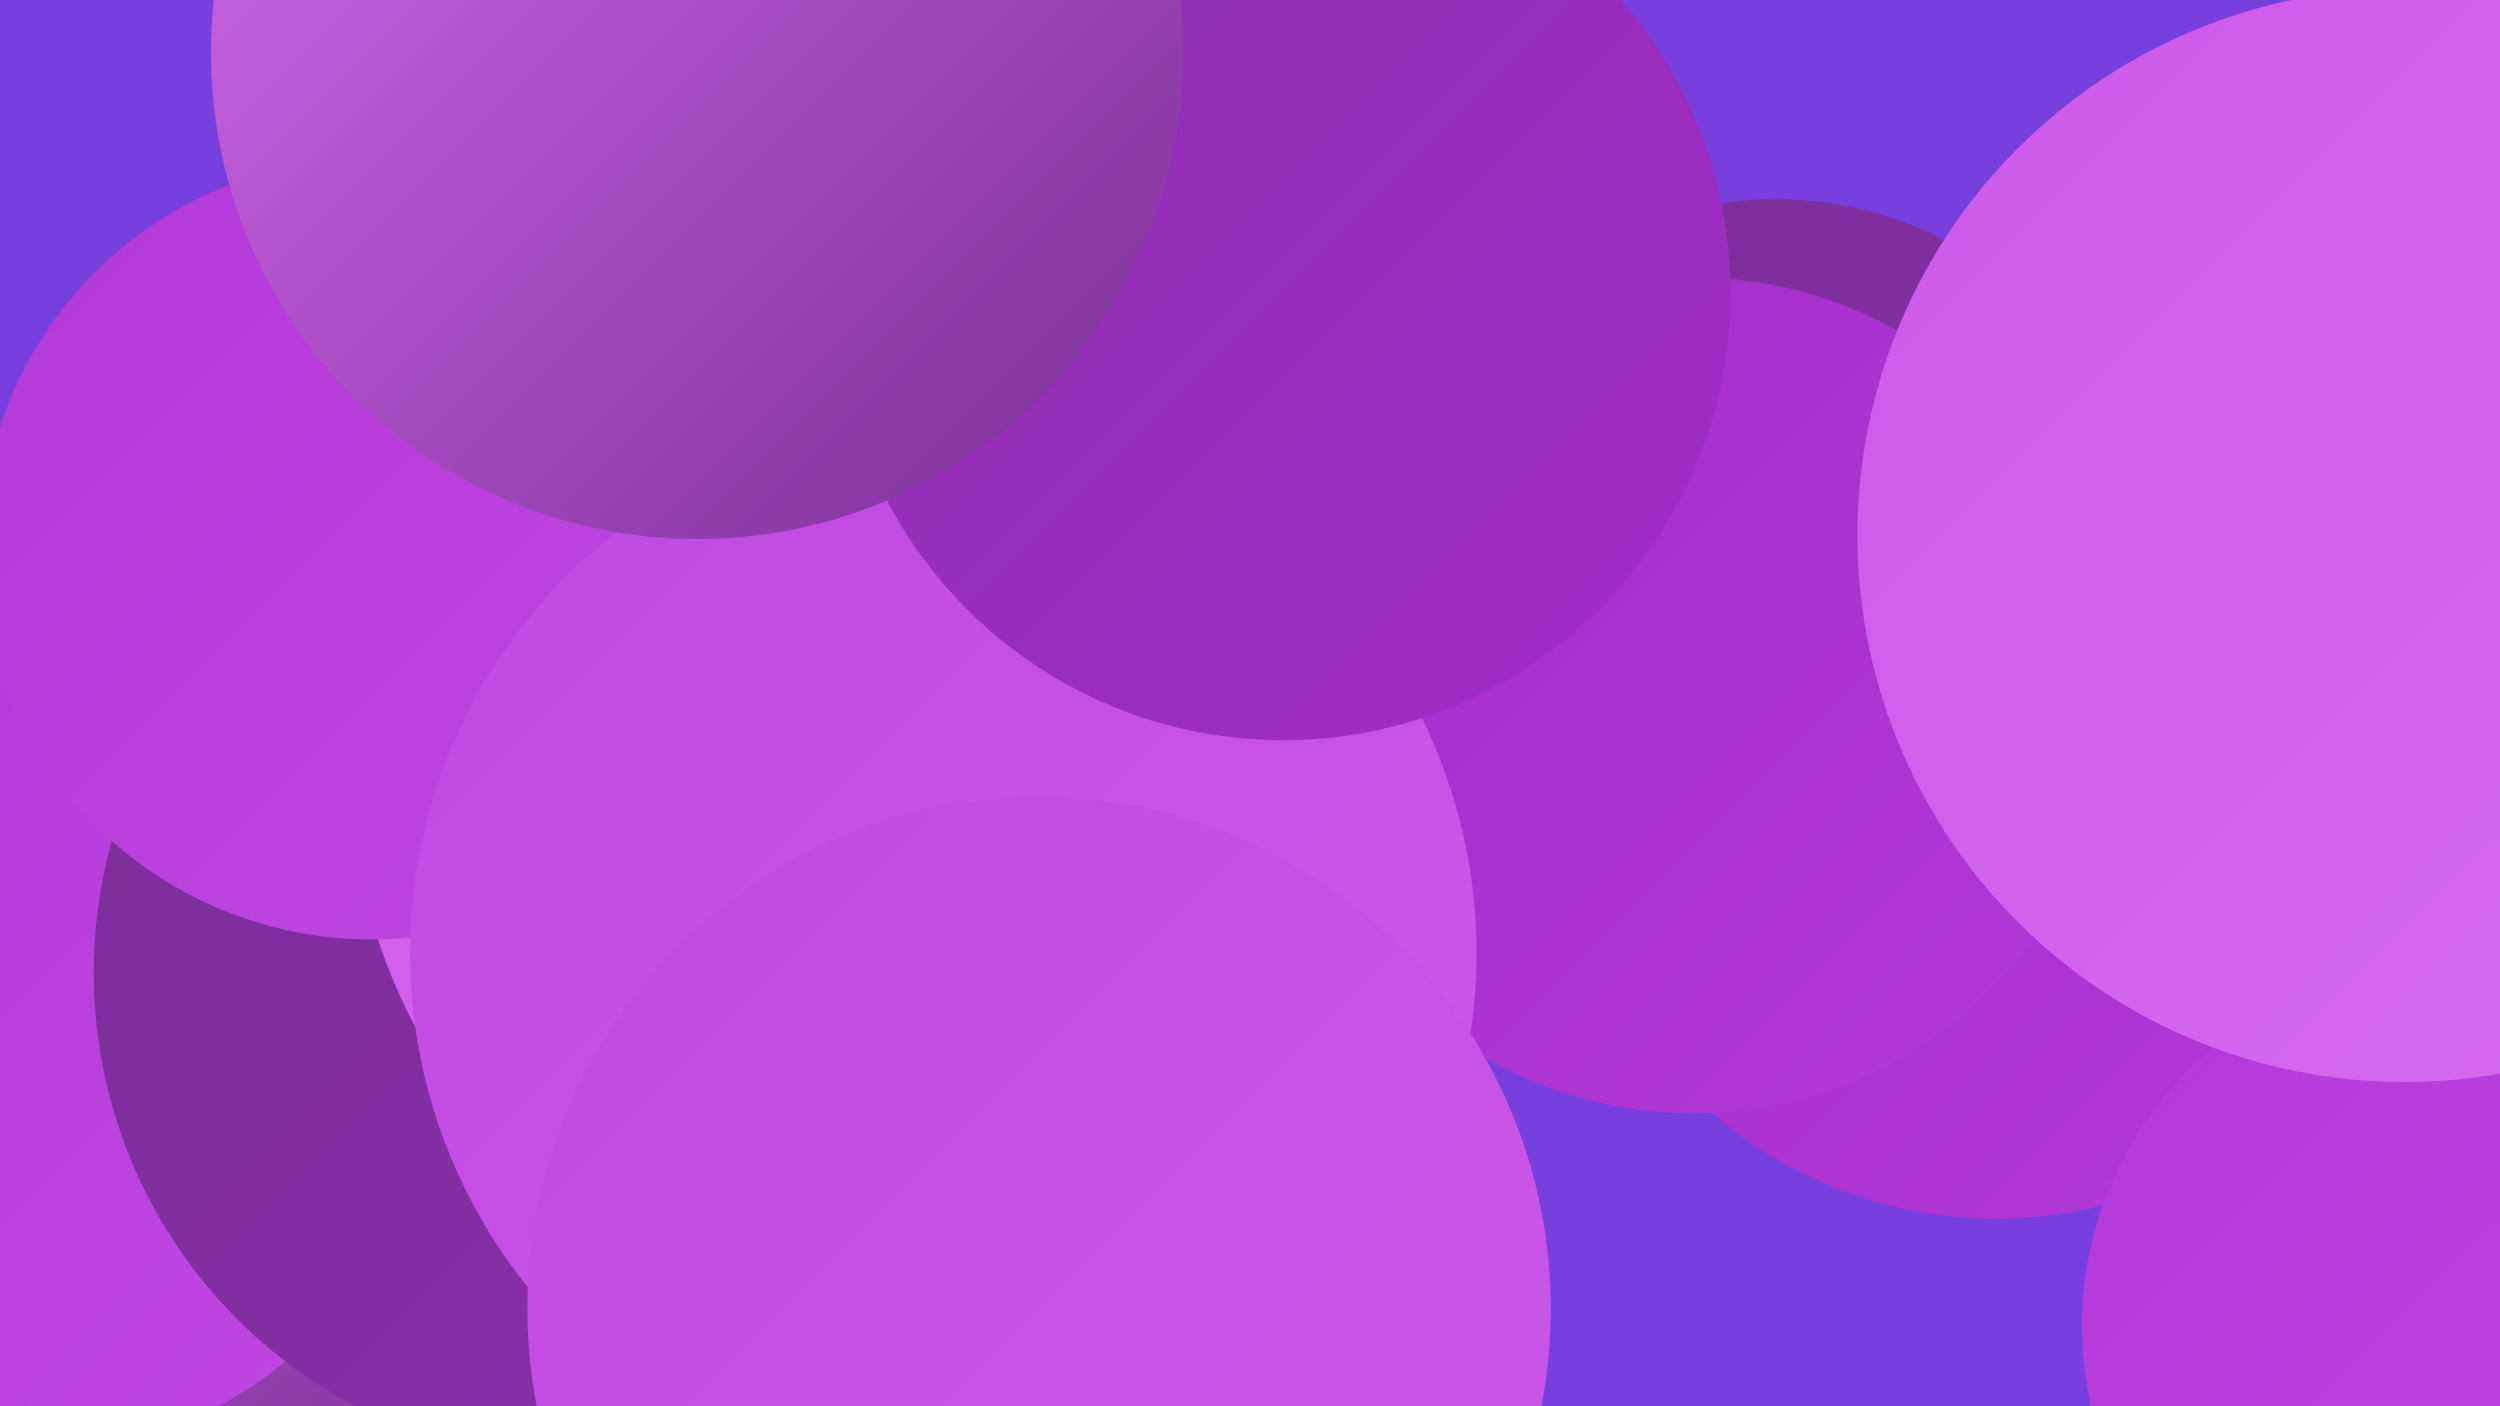 <?xml version="1.0" encoding="UTF-8"?><svg width="1280" height="720" xmlns="http://www.w3.org/2000/svg"><defs><linearGradient id="grad0" x1="0%" y1="0%" x2="100%" y2="100%"><stop offset="0%" style="stop-color:#792e96;stop-opacity:1" /><stop offset="100%" style="stop-color:#8d2eaf;stop-opacity:1" /></linearGradient><linearGradient id="grad1" x1="0%" y1="0%" x2="100%" y2="100%"><stop offset="0%" style="stop-color:#8d2eaf;stop-opacity:1" /><stop offset="100%" style="stop-color:#a22dc9;stop-opacity:1" /></linearGradient><linearGradient id="grad2" x1="0%" y1="0%" x2="100%" y2="100%"><stop offset="0%" style="stop-color:#a22dc9;stop-opacity:1" /><stop offset="100%" style="stop-color:#b338d9;stop-opacity:1" /></linearGradient><linearGradient id="grad3" x1="0%" y1="0%" x2="100%" y2="100%"><stop offset="0%" style="stop-color:#b338d9;stop-opacity:1" /><stop offset="100%" style="stop-color:#c048e2;stop-opacity:1" /></linearGradient><linearGradient id="grad4" x1="0%" y1="0%" x2="100%" y2="100%"><stop offset="0%" style="stop-color:#c048e2;stop-opacity:1" /><stop offset="100%" style="stop-color:#cc59ea;stop-opacity:1" /></linearGradient><linearGradient id="grad5" x1="0%" y1="0%" x2="100%" y2="100%"><stop offset="0%" style="stop-color:#cc59ea;stop-opacity:1" /><stop offset="100%" style="stop-color:#d76cf1;stop-opacity:1" /></linearGradient><linearGradient id="grad6" x1="0%" y1="0%" x2="100%" y2="100%"><stop offset="0%" style="stop-color:#d76cf1;stop-opacity:1" /><stop offset="100%" style="stop-color:#792e96;stop-opacity:1" /></linearGradient></defs><rect width="1280" height="720" fill="#7740de" /><circle cx="1185" cy="255" r="212" fill="url(#grad6)" /><circle cx="113" cy="470" r="274" fill="url(#grad6)" /><circle cx="461" cy="448" r="267" fill="url(#grad0)" /><circle cx="333" cy="26" r="213" fill="url(#grad0)" /><circle cx="909" cy="293" r="191" fill="url(#grad0)" /><circle cx="169" cy="384" r="209" fill="url(#grad2)" /><circle cx="578" cy="347" r="266" fill="url(#grad3)" /><circle cx="1022" cy="402" r="222" fill="url(#grad2)" /><circle cx="150" cy="377" r="214" fill="url(#grad5)" /><circle cx="15" cy="537" r="207" fill="url(#grad3)" /><circle cx="299" cy="498" r="251" fill="url(#grad0)" /><circle cx="1251" cy="679" r="185" fill="url(#grad3)" /><circle cx="466" cy="391" r="287" fill="url(#grad5)" /><circle cx="867" cy="356" r="214" fill="url(#grad2)" /><circle cx="190" cy="281" r="200" fill="url(#grad3)" /><circle cx="483" cy="488" r="273" fill="url(#grad4)" /><circle cx="1231" cy="274" r="280" fill="url(#grad5)" /><circle cx="657" cy="150" r="229" fill="url(#grad1)" /><circle cx="532" cy="670" r="262" fill="url(#grad4)" /><circle cx="357" cy="27" r="249" fill="url(#grad6)" /></svg>